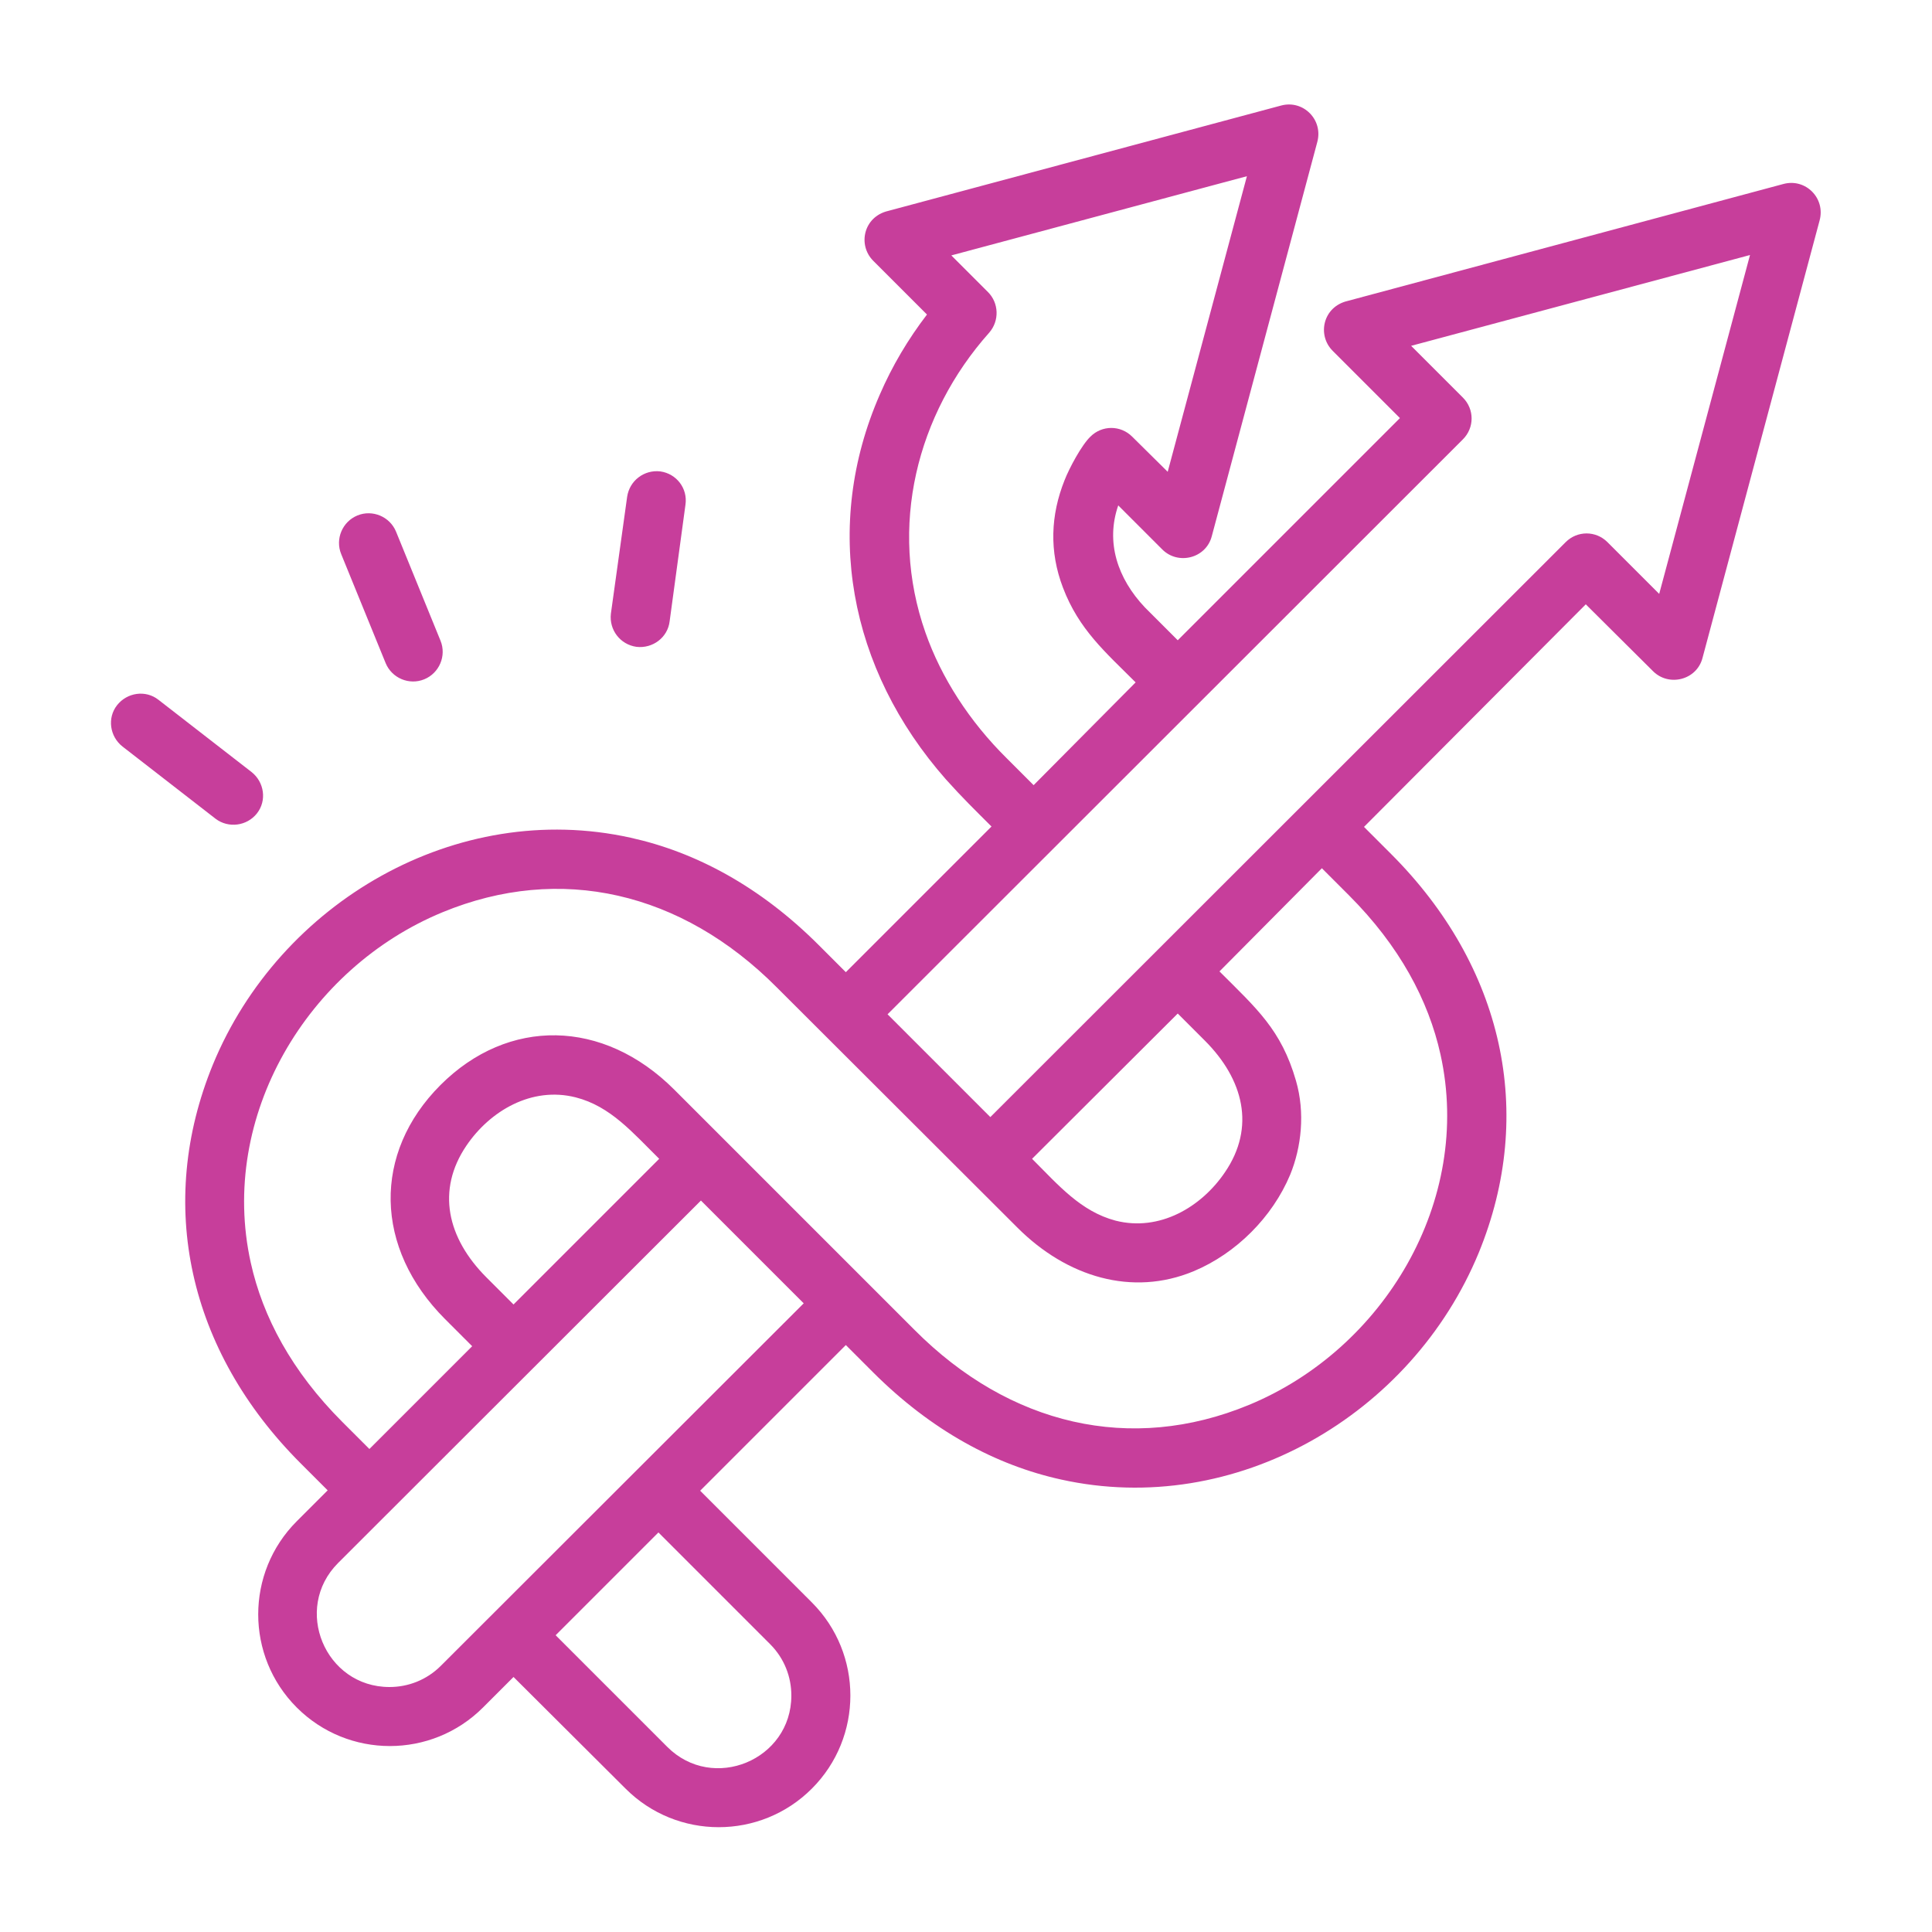 <svg width="60" height="60" viewBox="0 0 60 60" fill="none" xmlns="http://www.w3.org/2000/svg">
<path d="M19.476 15.432C19.548 14.928 20.004 14.58 20.508 14.64C21.012 14.712 21.36 15.168 21.288 15.672L20.796 19.296C20.736 19.8 20.268 20.148 19.764 20.088C19.26 20.016 18.912 19.56 18.972 19.056L19.476 15.432ZM10.596 17.208C10.404 16.74 10.632 16.2 11.1 16.008C11.568 15.816 12.108 16.044 12.3 16.512L13.68 19.896C13.872 20.364 13.644 20.904 13.176 21.096C12.708 21.288 12.168 21.06 11.976 20.592L10.596 17.208ZM3.804 23.184C3.408 22.872 3.324 22.296 3.636 21.9C3.948 21.504 4.524 21.42 4.92 21.732L7.812 23.976C8.208 24.288 8.292 24.864 7.98 25.26C7.668 25.656 7.092 25.728 6.696 25.428L3.804 23.184ZM21.744 46.296L25.212 49.764C26.808 51.36 26.808 53.952 25.212 55.548C23.616 57.144 21.024 57.144 19.428 55.548L15.948 52.08L15 53.028C13.404 54.624 10.812 54.624 9.216 53.028C7.62 51.432 7.62 48.84 9.216 47.244L10.176 46.284L9.336 45.444C5.844 41.952 4.836 37.392 6.612 33.06C8.688 28.02 14.172 24.816 19.584 26.016C21.6 26.46 23.604 27.528 25.428 29.352L26.268 30.192L30.792 25.668C30.276 25.152 29.892 24.78 29.376 24.204C26.352 20.772 25.536 16.344 27.324 12.252C27.708 11.364 28.2 10.536 28.788 9.768L27.12 8.1C26.628 7.608 26.82 6.732 27.576 6.552L39.792 3.276C40.476 3.096 41.1 3.72 40.908 4.416L37.632 16.656C37.452 17.34 36.588 17.556 36.096 17.064L34.728 15.696C34.332 16.836 34.704 17.964 35.556 18.864L36.576 19.884L43.476 12.984L41.388 10.896C40.896 10.404 41.088 9.528 41.844 9.348L55.392 5.712C56.076 5.532 56.7 6.156 56.508 6.852L52.872 20.436C52.692 21.12 51.828 21.336 51.336 20.844L49.248 18.768L42.36 25.68L43.2 26.52C46.692 30.012 47.7 34.572 45.924 38.904C43.848 43.944 38.364 47.148 32.952 45.948C30.936 45.504 28.932 44.436 27.108 42.612L26.268 41.772L21.744 46.296ZM17.256 50.784L20.724 54.252C22.14 55.668 24.576 54.66 24.576 52.656C24.576 52.08 24.36 51.504 23.916 51.06L20.448 47.592L17.256 50.784ZM27.564 31.5L30.756 34.692L48.624 16.836C48.984 16.476 49.56 16.476 49.92 16.836L51.528 18.444L54.348 7.92L43.824 10.74L45.432 12.348C45.792 12.708 45.792 13.284 45.432 13.644L27.564 31.5ZM32.052 35.988C32.88 36.816 33.564 37.62 34.644 37.908C36.012 38.256 37.308 37.488 38.04 36.408C39 35.004 38.616 33.516 37.416 32.316L36.576 31.476L32.052 35.988ZM37.872 30.168C39.024 31.32 39.792 31.98 40.248 33.564C40.536 34.56 40.416 35.628 40.068 36.48C39.516 37.8 38.388 38.928 37.068 39.48C35.16 40.272 33.132 39.66 31.596 38.124L24.12 30.66C21.168 27.696 17.4 26.82 13.74 28.332C9.552 30.06 6.78 34.668 7.788 39.216C8.16 40.896 9.06 42.588 10.632 44.16L11.472 45L14.664 41.808L13.824 40.968C11.616 38.76 11.568 35.808 13.68 33.696C15.78 31.596 18.732 31.632 20.94 33.84L28.404 41.304C31.356 44.268 35.124 45.144 38.784 43.632C42.972 41.904 45.744 37.296 44.736 32.748C44.364 31.068 43.464 29.376 41.892 27.804L41.052 26.964L37.872 30.168ZM24.96 40.476L21.768 37.284L10.5 48.54C9.084 49.956 10.092 52.392 12.096 52.392C12.672 52.392 13.248 52.176 13.692 51.732L24.96 40.476ZM20.472 35.988C19.644 35.172 18.96 34.356 17.88 34.08C16.512 33.732 15.216 34.5 14.484 35.58C13.548 36.96 13.884 38.448 15.108 39.672L15.948 40.512L20.472 35.988ZM35.268 21.192C34.332 20.256 33.504 19.548 33.012 18.252C32.58 17.124 32.628 15.996 33.06 14.916C33.204 14.544 33.588 13.824 33.864 13.56C34.224 13.2 34.8 13.2 35.16 13.56L36.264 14.652L38.724 5.472L29.544 7.932L30.684 9.072C31.02 9.408 31.044 9.96 30.72 10.332C28.464 12.864 27.588 16.368 28.74 19.644C29.232 21.048 30.108 22.404 31.26 23.544L32.1 24.384L35.268 21.192Z" fill="#C73E9B"/>
</svg>
